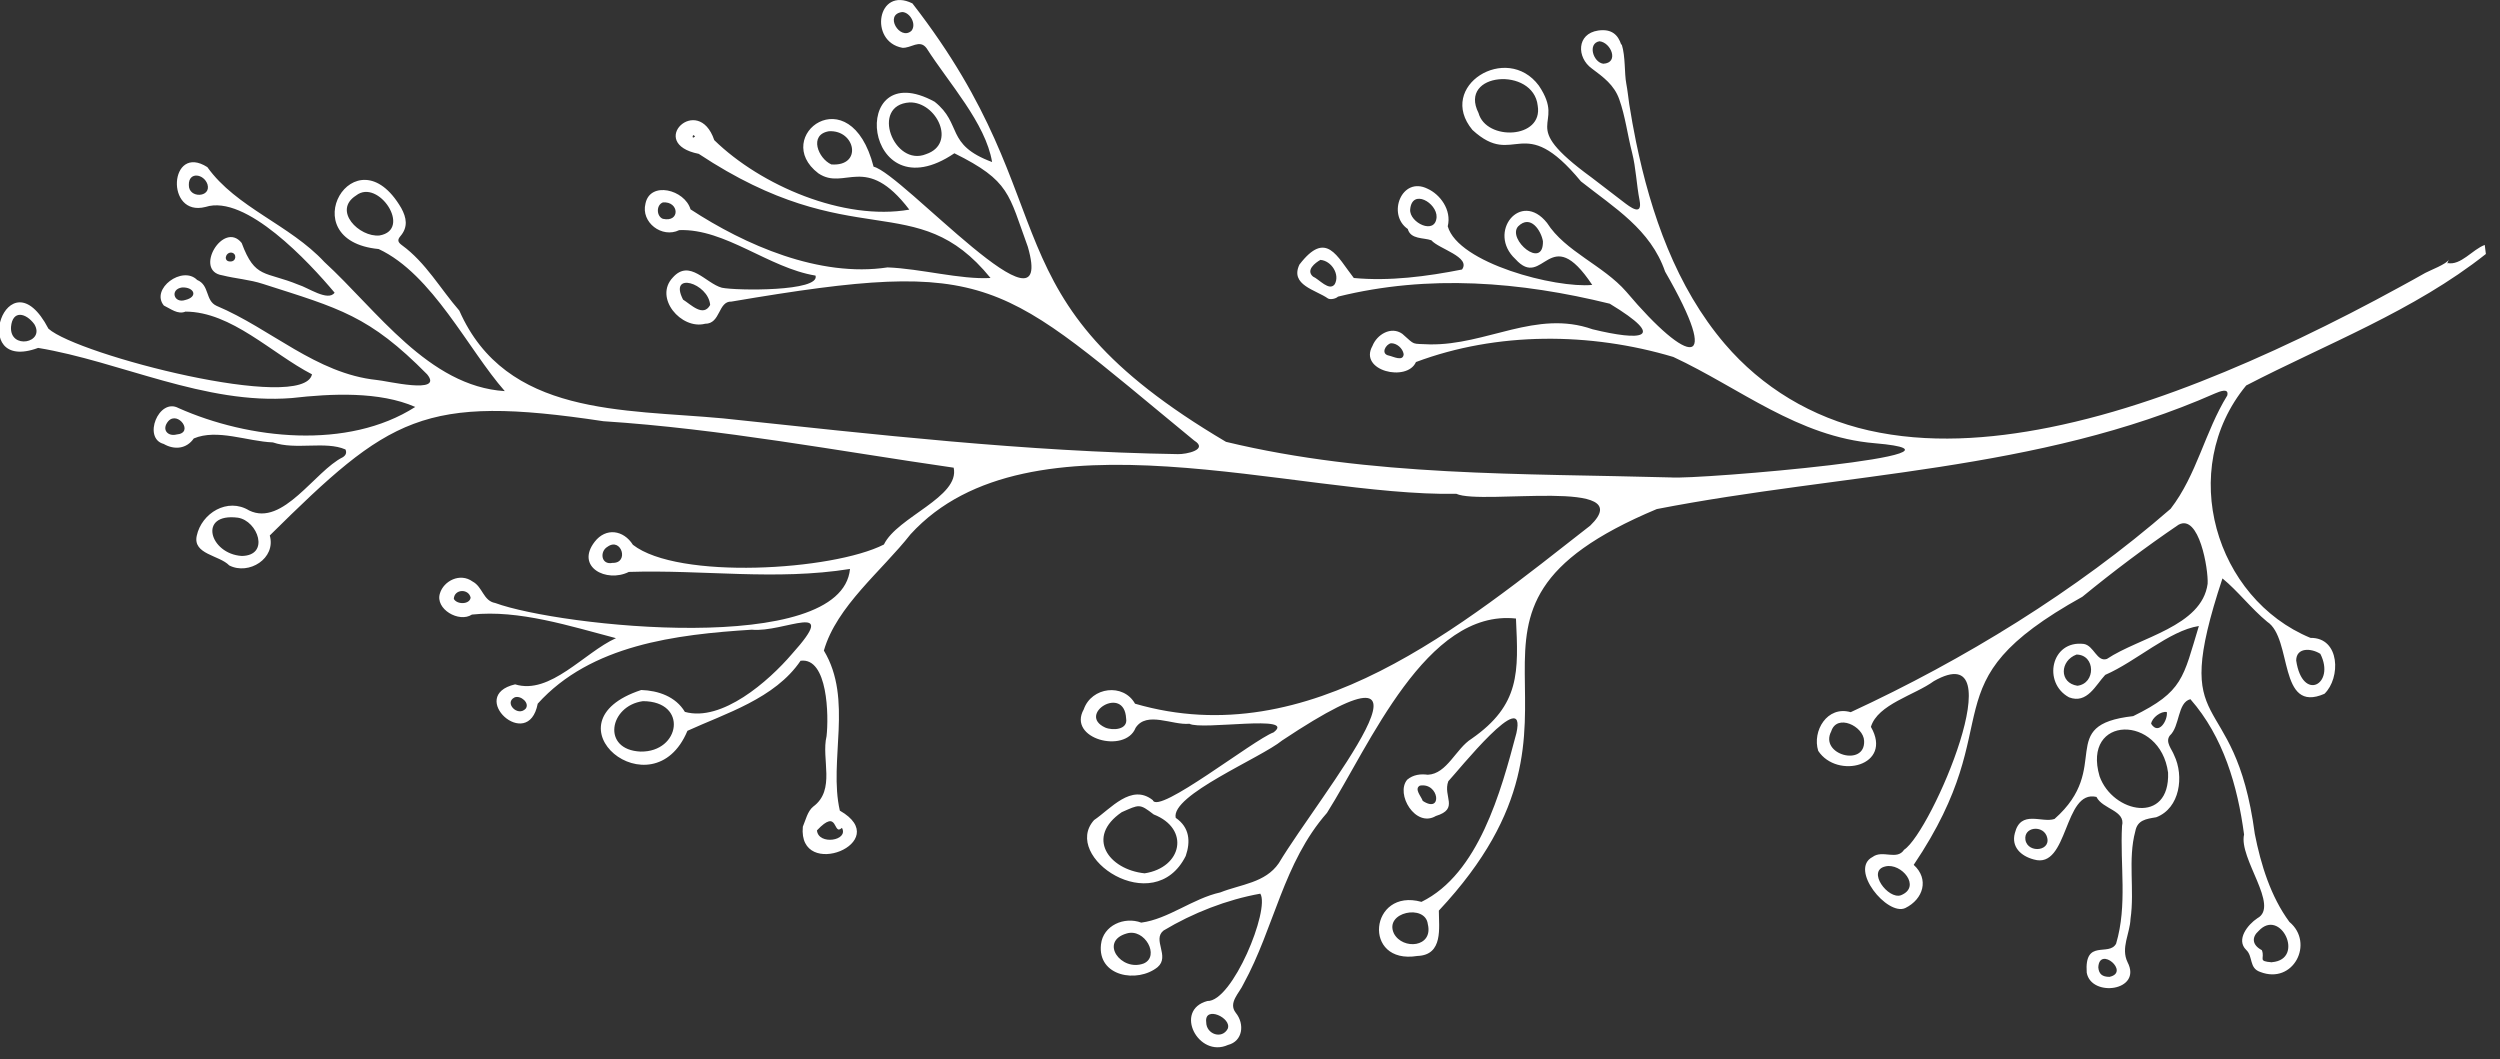 <svg width="177" height="75" viewBox="0 0 177 75" fill="none" xmlns="http://www.w3.org/2000/svg">
<rect x="0" y="0" width="177" height="75" fill="#333333" stroke="none"/>
<g clip-path="url(#clip0_451_6723)">
<path d="M114.82 3.152C115.09 4.002 115 5.182 115.14 5.912C115.23 6.392 115.28 6.882 115.35 7.372C115.49 8.262 115.65 9.152 115.83 10.032C116.88 15.132 118.67 20.312 122.12 24.352C124.75 27.432 128.29 29.562 132.3 30.472C136.49 31.422 140.9 31.102 145.1 30.262C149.98 29.282 154.7 27.572 159.24 25.592C161.67 24.532 164.06 23.382 166.42 22.172C167.61 21.562 168.79 20.932 169.96 20.292C170.55 19.972 171.13 19.652 171.71 19.322C172.02 19.152 173.26 18.682 173.38 18.372C173.34 18.462 173.31 18.552 173.27 18.642L173.33 18.682L173.28 18.622C174.22 18.822 175.05 17.662 175.92 17.342C175.95 17.552 175.97 17.772 176 17.982C170.92 22.012 164.68 24.362 159.03 27.292C154.1 33.272 156.86 42.382 163.58 45.162C165.69 45.132 165.73 48.012 164.57 49.122C161.27 50.562 162.33 45.212 160.52 44.022C159.39 43.092 158.42 41.822 157.35 40.952C153.5 52.592 158.19 48.182 159.64 59.042C160.07 61.222 160.77 63.482 162.09 65.272C163.88 66.762 162.37 69.732 160.02 68.812C159.22 68.542 159.53 67.722 159.03 67.252C158.29 66.532 159.14 65.462 159.82 65.012C161.42 64.152 158.49 60.782 158.88 59.082C158.42 55.642 157.42 52.172 155.08 49.502C154.15 49.742 154.35 51.422 153.62 52.082C153.28 52.542 153.77 53.042 153.93 53.472C154.64 54.942 154.35 57.222 152.66 57.862C151.93 57.982 151.33 58.062 151.18 58.852C150.64 60.852 151.14 63.002 150.84 65.062C150.8 66.092 150.14 67.112 150.63 68.122C151.7 70.172 148.05 70.632 147.74 68.862C147.57 66.432 149.31 67.752 149.82 66.812C150.63 64.082 150.09 61.242 150.24 58.472C150.51 57.372 148.86 57.302 148.43 56.422C146.09 55.872 146.46 61.572 144 60.852C143.08 60.612 142.39 59.962 142.65 58.992C143.07 57.302 144.56 58.292 145.46 57.982C149.62 54.312 145.47 51.322 151.03 50.702C154.58 48.962 154.56 47.992 155.68 44.322C153.59 44.642 151.24 46.832 149.05 47.782C148.38 48.492 147.77 49.862 146.49 49.372C144.6 48.352 145.21 45.302 147.54 45.592C148.25 45.712 148.46 46.892 149.17 46.652C151.48 45.112 155.89 44.362 156.3 41.332C156.36 40.312 155.7 36.352 154.24 37.152C151.9 38.742 149.63 40.452 147.43 42.252C136.15 48.532 142.54 50.772 135.49 61.232C136.6 62.232 136.18 63.662 134.89 64.292C133.62 64.872 130.9 61.542 132.58 60.672C133.29 60.142 134.3 60.942 134.81 60.162C136.75 58.902 142.72 44.932 136.92 48.222C135.57 49.212 132.94 49.862 132.46 51.462C134.05 54.222 130.07 55.192 128.73 53.162C128.29 51.752 129.37 49.942 131.03 50.422C139.05 46.712 146.97 41.862 153.68 36.022C155.54 33.612 156.1 30.582 157.69 28.002C157.83 27.432 157.14 27.722 156.83 27.852C144.29 33.392 130.5 33.472 117.3 36.042C99.59 43.462 115.23 50.202 101.87 64.472C101.87 65.662 102.2 67.622 100.35 67.682C96.41 68.322 96.97 62.832 100.64 63.852C104.68 61.872 106.27 56.042 107.36 51.912C108.14 48.432 103.19 54.632 102.54 55.312C102.14 56.392 103.33 57.262 101.66 57.772C100.22 58.632 98.78 56.212 99.63 55.202C100.06 54.842 100.58 54.782 101.09 54.852C102.45 54.792 103.08 52.992 104.19 52.302C107.64 49.902 107.51 47.572 107.33 43.792C100.97 43.102 96.96 52.792 93.95 57.552C90.85 61.082 90.22 65.692 88.04 69.662C87.75 70.312 86.94 70.992 87.49 71.702C88.14 72.502 87.99 73.722 86.94 73.982C84.84 74.932 83.08 71.522 85.48 70.872C87.26 70.932 89.93 64.382 89.23 63.272C86.87 63.692 84.44 64.642 82.38 65.882C81.56 66.532 82.85 67.702 81.96 68.472C80.52 69.632 77.69 69.132 77.95 66.862C78.1 65.512 79.61 64.872 80.8 65.322C82.71 65.072 84.45 63.612 86.4 63.182C87.86 62.602 89.58 62.512 90.54 61.112C93.45 56.252 103.92 43.682 90.78 52.422C89.27 53.662 82.88 56.292 83.24 57.902C84.23 58.582 84.3 59.582 83.95 60.602C81.69 65.122 75.12 60.662 77.46 58.062C78.63 57.272 80.1 55.442 81.62 56.652C82 57.712 88.75 52.372 90.17 51.852C91.87 50.552 85.08 51.722 84.21 51.242C83.01 51.362 81.18 50.322 80.4 51.532C79.67 53.392 75.55 52.312 76.73 50.222C77.28 48.632 79.54 48.352 80.36 49.822C92.7 53.412 103.53 44.282 112.59 37.212C116.15 33.762 104.91 35.792 103.11 34.962C91.74 35.172 72.86 28.652 64.47 37.822C62.42 40.432 59.23 42.922 58.33 46.062C60.42 49.522 58.65 53.852 59.46 57.392C63.38 59.632 56.48 62.412 56.84 58.532C57.04 58.062 57.17 57.442 57.57 57.112C59.19 55.922 58.13 53.742 58.52 52.122C58.68 50.712 58.62 46.522 56.68 46.782C54.87 49.462 51.33 50.522 48.67 51.742C46.22 57.622 38.36 51.162 45.4 48.852C46.6 48.892 47.84 49.312 48.49 50.402C51.1 51.132 54.41 48.242 56.07 46.302C59.56 42.422 55.48 44.812 53.23 44.582C47.85 44.922 41.83 45.652 38.07 49.822C37.4 53.322 33.01 49.262 36.47 48.452C38.95 49.222 41.37 46.192 43.61 45.182C40.4 44.342 36.73 43.152 33.41 43.512C32.51 44.112 30.78 43.122 31.15 42.002C31.41 41.142 32.56 40.522 33.46 41.172C34.18 41.552 34.21 42.542 35.06 42.692C39.59 44.362 59.59 46.522 60.18 40.282C54.93 41.122 49.76 40.322 44.52 40.492C42.94 41.282 40.73 40.142 42.1 38.362C42.89 37.332 44.15 37.522 44.81 38.572C48 41.062 58.94 40.402 62.58 38.552C63.53 36.592 67.98 35.192 67.52 33.112C59.26 31.922 51.05 30.362 42.72 29.822C29.93 27.892 27.56 29.552 19.1 37.912C19.56 39.542 17.61 40.742 16.23 40.032C15.53 39.302 13.64 39.252 13.93 37.932C14.27 36.332 16.11 35.202 17.64 36.142C20.03 37.302 22.3 33.342 24.27 32.372C24.49 32.232 24.56 32.052 24.46 31.822C23.03 31.202 20.95 31.882 19.32 31.322C17.52 31.252 15.37 30.342 13.72 31.042C13.21 31.782 12.35 31.872 11.59 31.432C10.08 31.032 11.24 28.132 12.64 28.892C17.61 31.102 24.61 31.872 29.4 28.812C26.87 27.702 23.47 27.862 20.66 28.182C14.51 28.672 8.5 25.592 2.7 24.632C-2.36 26.502 0.53 17.722 3.43 23.272C5.51 25.132 21.49 29.242 22.09 26.502C19.24 25.032 16.39 22.072 13.13 22.062C12.59 22.292 12.07 21.852 11.6 21.632C10.64 20.452 12.92 18.772 13.96 19.822C14.85 20.192 14.52 21.282 15.33 21.652C19.18 23.272 22.38 26.452 26.67 26.902C27.29 26.942 31.45 27.972 30.24 26.502C26.13 22.342 24.05 21.842 18.62 20.102C17.68 19.792 16.69 19.732 15.74 19.492C13.68 19.182 15.82 15.582 17.11 17.202C18.06 19.762 18.76 19.182 21.14 20.162C21.77 20.342 23.23 21.372 23.69 20.722C21.9 18.582 17.4 13.732 14.55 14.652C11.67 15.392 11.99 10.112 14.68 11.832C16.73 14.702 20.51 15.902 22.97 18.552C26.67 21.942 30.34 27.352 35.74 27.692C33.15 24.752 30.62 19.412 26.81 17.632C20.53 17.032 25.15 9.132 28.41 14.732C28.78 15.412 28.91 16.072 28.34 16.732C28.12 16.992 28.17 17.152 28.46 17.362C30.15 18.592 31.17 20.442 32.52 21.992C35.82 29.482 44.11 28.962 51.2 29.622C61.89 30.752 72.59 31.982 83.39 32.152C83.99 32.172 85.58 31.832 84.55 31.192C70.65 19.782 70.44 18.182 51.79 21.352C50.83 21.312 51.03 22.932 49.92 22.922C48.24 23.362 46.27 21.082 47.64 19.642C48.83 18.312 49.97 20.062 51.11 20.372C52.12 20.582 58.09 20.652 57.74 19.512C54.43 18.972 51.34 16.172 48.09 16.292C46.87 16.892 45.36 15.742 45.7 14.412C46.03 12.802 48.48 13.422 48.89 14.822C52.74 17.342 58.01 19.662 62.84 18.932C65.2 19.022 67.99 19.802 70.13 19.682C64.84 13.172 60.43 18.152 49.47 10.892C45.73 10.152 49.43 6.562 50.57 9.922C53.87 13.142 59.74 15.652 64.38 14.842C61.28 10.782 59.82 13.542 57.94 12.272C54.54 9.682 60.19 5.342 61.85 11.802C63.87 12.262 74.84 24.642 72.77 17.472C71.4 13.732 71.52 12.812 67.57 10.852C61.1 15.242 59.98 3.822 66.17 7.202C68.16 8.782 66.9 10.232 70.24 11.472C69.78 8.712 67.19 5.902 65.6 3.412C65.11 2.752 64.5 3.432 63.88 3.382C61.5 2.942 62.11 -0.998 64.6 0.242C75.97 14.892 69.34 20.962 86.8 31.282C97.03 33.752 107.79 33.512 118.28 33.802C120.18 33.972 141.56 32.142 132.75 31.382C127.29 30.932 123.17 27.462 118.47 25.272C112.58 23.512 105.99 23.482 100.25 25.632C99.62 27.072 96.17 26.252 97.17 24.492C97.48 23.692 98.48 23.072 99.28 23.632C100.25 24.482 99.88 24.312 101.22 24.382C105.24 24.452 108.76 21.902 112.75 23.312C116.16 24.142 118.13 24.022 113.97 21.502C107.64 19.942 101.14 19.412 94.73 21.002C94.58 21.152 94.19 21.232 94.02 21.132C93.16 20.522 91.31 20.182 92 18.732C93.9 16.252 94.65 18.152 95.85 19.682C98.37 19.922 101.03 19.572 103.51 19.082C104.16 18.192 101.86 17.622 101.34 17.012C100.78 16.812 99.88 16.962 99.67 16.212C98.18 15.192 99.24 12.452 101.07 13.362C101.94 13.752 102.79 14.842 102.5 16.022C103.24 18.642 110.15 20.422 112.73 20.172C109.68 15.582 109.3 20.582 107.29 18.342C105.26 16.462 107.66 13.432 109.53 15.782C110.82 17.812 113.51 18.782 115.14 20.652C119.58 25.912 121.98 26.322 117.89 19.232C116.86 16.242 114.31 14.722 111.93 12.842C107.75 7.782 107.29 11.992 104.25 9.202C101.68 6.102 106.68 3.002 108.95 6.062C110.99 9.092 107.24 8.592 112.69 12.572C113.44 13.132 114.17 13.722 114.92 14.282C115.4 14.652 116.31 15.362 116.08 14.172C115.86 13.052 115.83 11.902 115.55 10.802C115.23 9.562 115.07 8.222 114.64 7.022C114.28 6.012 113.52 5.462 112.69 4.842C111.63 4.072 111.61 2.392 113.15 2.162C114.12 2.022 114.56 2.482 114.78 3.152H114.82ZM153.5 54.702C152.95 50.562 147.38 50.622 148.65 54.962C149.58 57.572 153.64 58.412 153.5 54.702ZM81.04 61.832C83.7 61.422 84.27 58.672 81.68 57.662C80.67 56.882 80.67 56.952 79.42 57.502C76.85 59.252 78.47 61.562 81.04 61.832ZM108.87 7.482C108.57 4.702 103.22 5.112 104.68 8.002C105.22 9.992 109.27 9.842 108.87 7.482ZM45.52 49.642C43.13 49.972 42.58 53.092 45.35 53.212C48.17 53.262 48.74 49.652 45.52 49.642ZM64.4 7.252C61.59 7.432 63.29 11.852 65.57 10.912C67.76 10.172 66.3 7.202 64.4 7.252ZM26.87 16.672C29.21 16.262 26.78 12.602 25.21 13.842C23.53 14.912 25.44 16.812 26.87 16.672ZM17.12 39.362C19.13 39.332 18.26 36.872 16.84 36.652C13.99 36.292 14.84 39.222 17.12 39.362ZM101.09 65.432C100.92 63.972 97.97 64.572 98.69 66.092C99.31 67.272 101.49 67.082 101.09 65.432ZM160.86 68.122C163.23 67.922 161.46 64.232 159.91 65.912C159.42 66.342 159.43 66.902 160.14 67.272C160.38 67.882 159.8 68.052 160.86 68.132V68.122ZM79.76 66.092C77.81 66.662 79.38 68.822 80.98 68.212C82.14 67.702 81.05 65.692 79.76 66.092ZM131.98 52.452C131.94 51.412 130.05 50.502 129.65 51.782C128.79 53.432 132.07 54.322 131.98 52.452ZM58.69 9.292C57.24 9.532 57.93 11.232 58.86 11.642C61.09 11.802 60.57 9.182 58.69 9.292ZM162.57 46.762C163.01 49.742 165.37 48.442 164.28 46.292C163.64 45.882 162.58 45.822 162.57 46.762ZM133.49 61.342C132.13 61.642 133.69 63.712 134.59 63.382C136.06 62.782 134.61 61.072 133.49 61.342ZM147.02 46.342C145.84 46.772 145.77 48.352 147.08 48.552C148.39 48.392 148.37 46.362 147.02 46.342ZM79.73 50.872C79.61 48.452 76.21 50.572 78.25 51.512C78.8 51.742 79.87 51.662 79.73 50.872ZM109.24 17.082C109.12 16.352 108.37 15.142 107.48 16.032C106.69 16.942 109.28 19.142 109.24 17.082ZM101.71 15.372C101.75 14.362 99.97 13.322 99.84 14.832C99.77 15.762 101.63 16.672 101.71 15.372ZM50.28 21.592C50.15 20.032 47.32 19.192 48.36 21.212C48.92 21.562 49.79 22.482 50.28 21.592ZM0.78 23.142C0.68 24.782 3.23 24.282 2.43 22.952C1.83 22.142 0.89 21.932 0.78 23.142ZM93.5 18.392C93.1 18.612 92.44 19.132 92.96 19.582C93.39 19.762 94.11 20.652 94.5 20.122C94.88 19.432 94.27 18.472 93.5 18.402V18.392ZM143.4 59.462C143.57 60.472 145.38 60.262 144.88 59.132C144.54 58.412 143.27 58.562 143.4 59.462ZM85.4 72.372C85.4 73.222 86.51 73.602 86.92 72.842C87.25 72.072 85.25 71.162 85.4 72.372ZM113.24 2.922C112.39 3.072 112.79 4.412 113.51 4.512C114.65 4.462 114.07 3.002 113.24 2.922ZM57.84 58.792C57.94 59.862 60.11 59.522 59.61 58.612C58.95 59.232 59.39 57.142 57.84 58.792ZM63.88 0.852C62.56 1.012 63.72 2.912 64.53 2.182C64.91 1.712 64.43 0.872 63.88 0.852ZM43.37 39.852C44.57 39.882 43.99 38.002 43.01 38.712C42.45 39.032 42.54 40.022 43.37 39.852ZM13.37 13.092C13.34 14.062 14.97 14.002 14.69 13.052C14.44 12.302 13.35 12.132 13.37 13.092ZM148.56 68.492C148.6 68.962 148.84 69.162 149.35 69.162C150.84 68.842 148.63 66.932 148.56 68.492ZM100.53 55.622C100.1 55.852 100.63 56.392 100.73 56.702C102.15 57.642 101.9 55.382 100.53 55.622ZM12.5 30.762C13.77 30.662 12.61 29.072 11.92 29.812C11.41 30.412 11.88 30.922 12.5 30.762ZM46.93 14.332C46.44 14.522 46.48 15.322 46.93 15.492C48.18 15.772 48.09 14.232 46.93 14.332ZM12.89 20.352C12.01 20.482 12.31 21.502 13.11 21.242C14.06 21.012 13.74 20.312 12.89 20.352ZM98.48 24.302C98.1 24.382 97.74 25.052 98.32 25.172C98.65 25.242 99.35 25.622 99.38 25.072C99.31 24.652 98.89 24.292 98.48 24.302ZM152.3 51.242C152.84 52.102 153.5 50.962 153.41 50.412C153 50.332 152.36 50.812 152.3 51.242ZM36.44 49.372C35.66 49.752 36.66 50.782 37.22 50.172C37.52 49.772 36.87 49.212 36.44 49.372ZM32.13 42.402C32.36 42.822 33.26 42.802 33.32 42.312C33.18 41.662 32.16 41.692 32.13 42.402ZM16.36 17.882C15.95 17.882 15.81 18.512 16.29 18.512C16.75 18.542 16.79 17.912 16.36 17.882ZM49.08 9.562C48.97 9.742 49.1 9.812 49.21 9.642C49.17 9.622 49.12 9.592 49.08 9.562Z" fill="white"/>
</g>
<defs>
<clipPath id="clip0_451_6723">
<rect width="176.01" height="74.15" fill="white" transform="translate(0 0.002)"/>
</clipPath>
</defs>
</svg>
